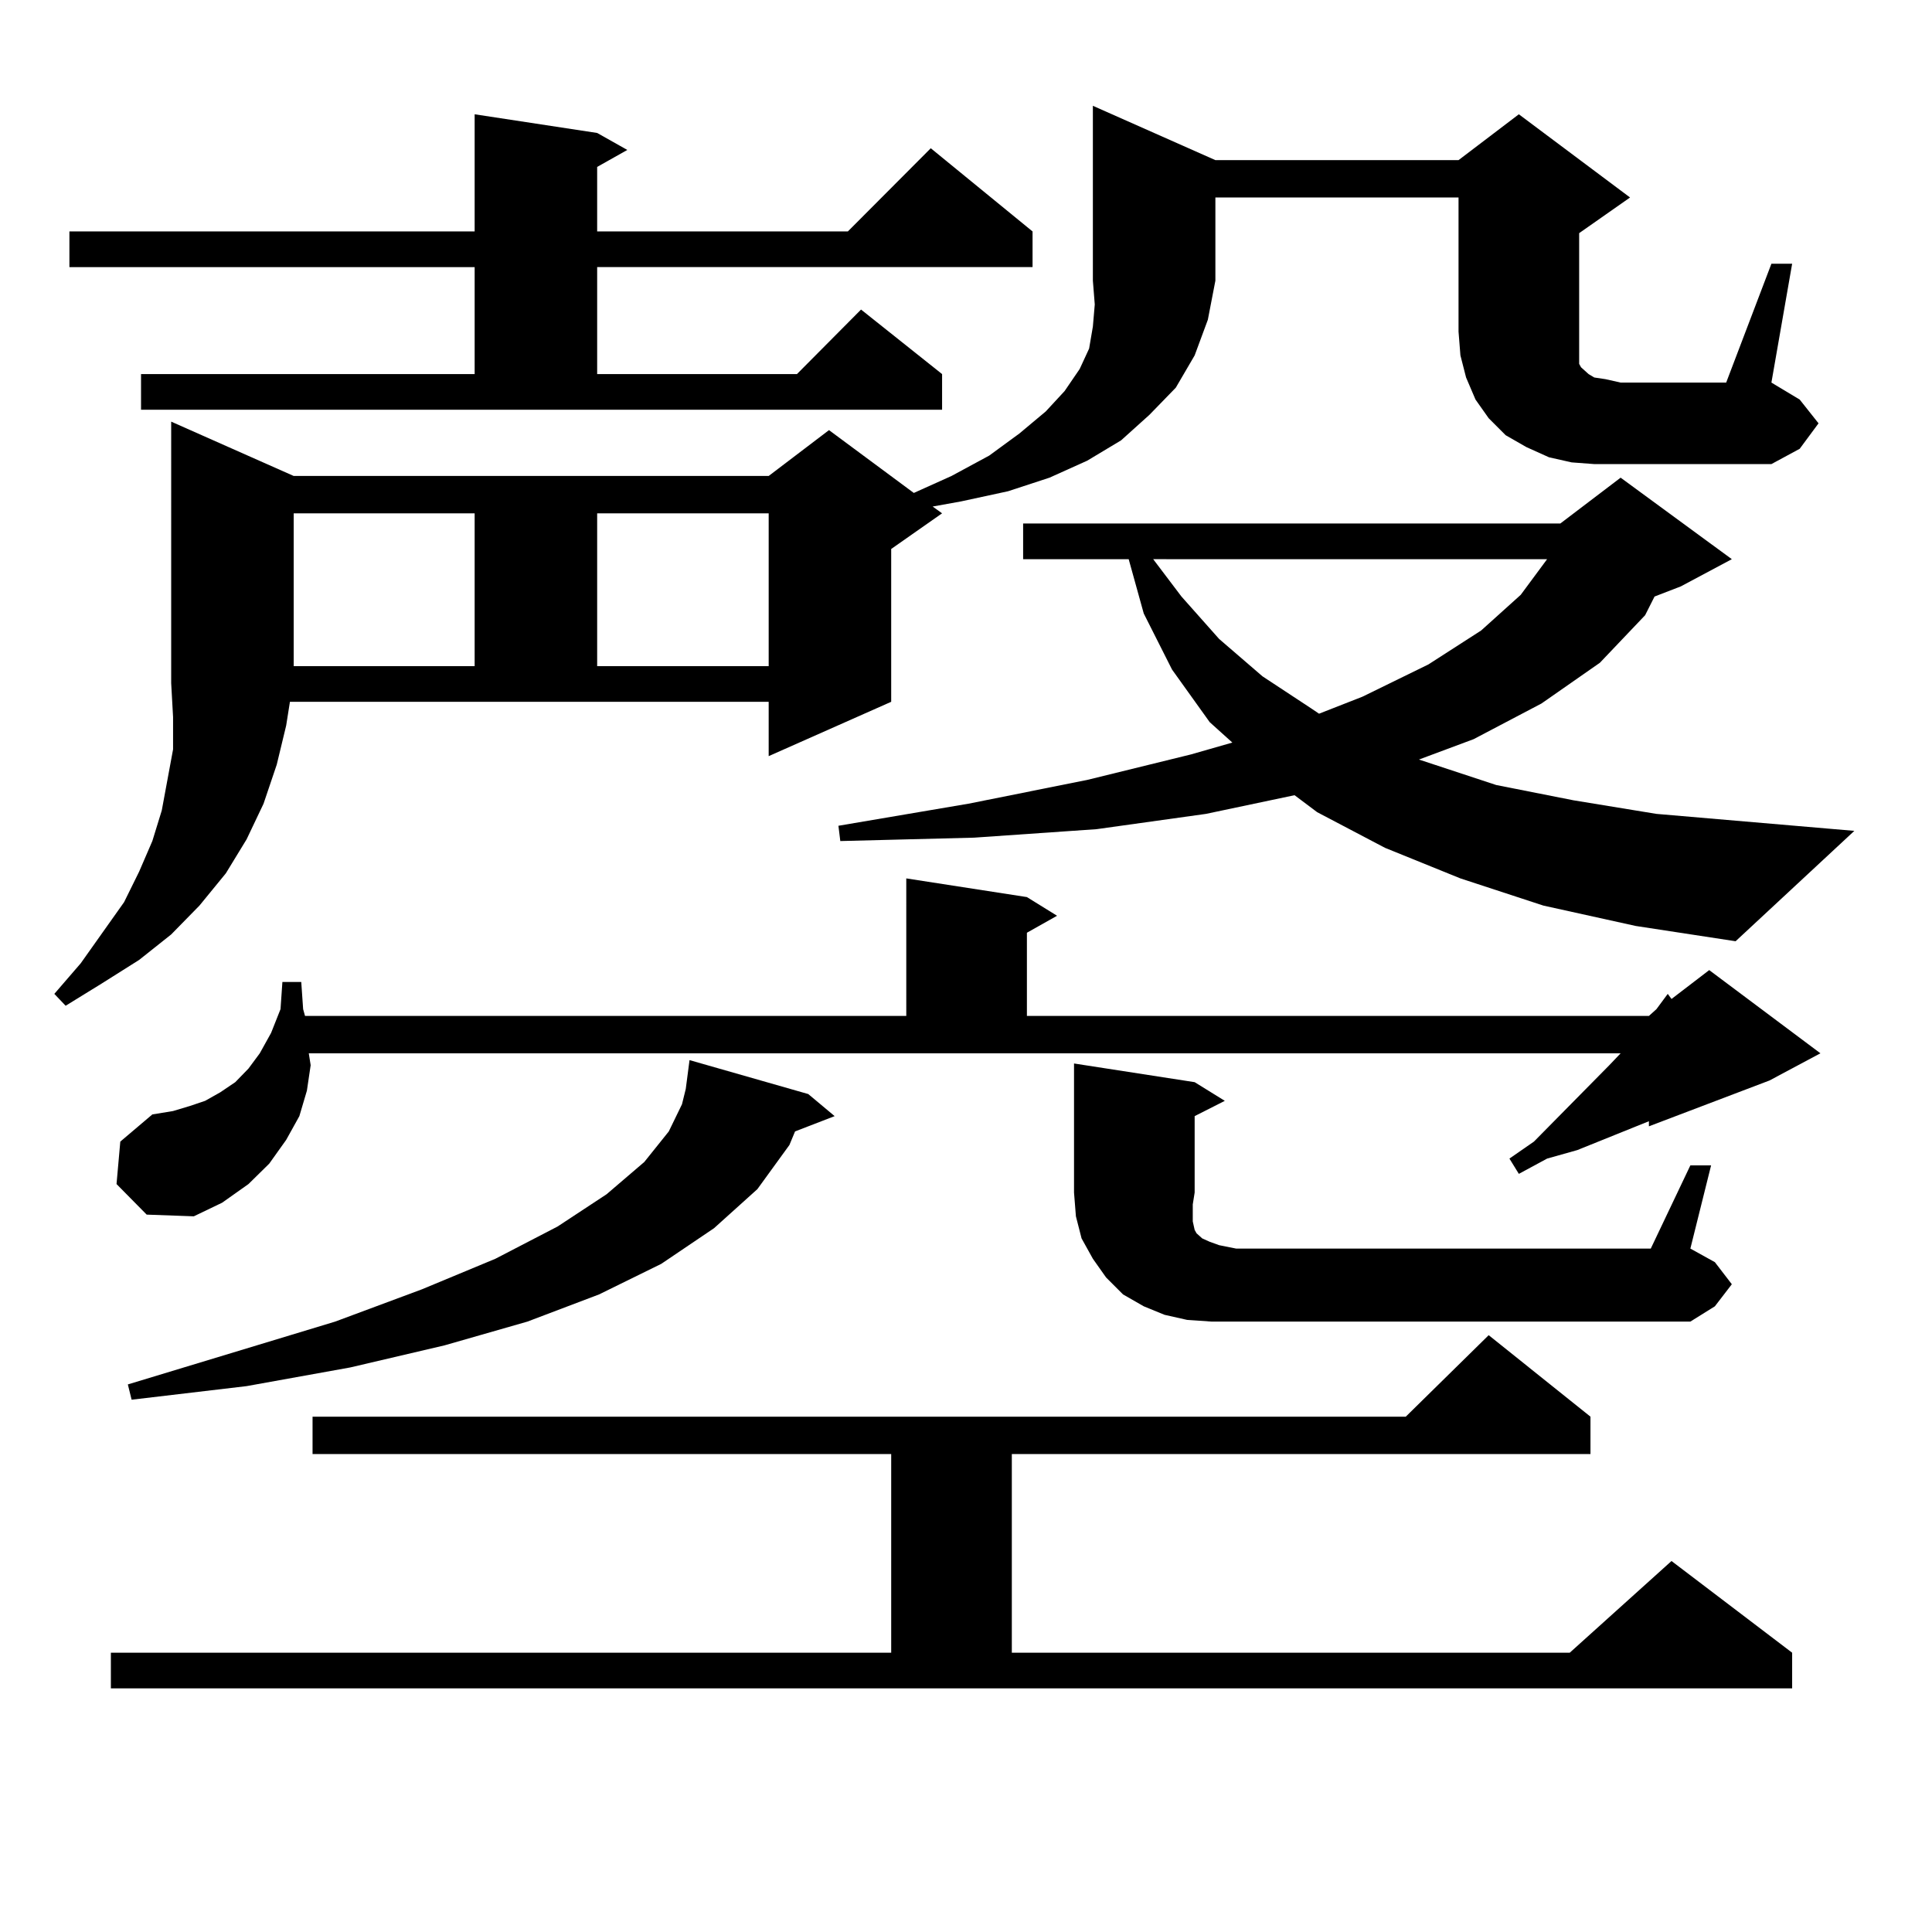 <?xml version="1.0" encoding="utf-8"?>
<!-- Generator: Adobe Illustrator 16.0.0, SVG Export Plug-In . SVG Version: 6.00 Build 0)  -->
<!DOCTYPE svg PUBLIC "-//W3C//DTD SVG 1.1//EN" "http://www.w3.org/Graphics/SVG/1.1/DTD/svg11.dtd">
<svg version="1.1" id="图层_1" xmlns="http://www.w3.org/2000/svg" xmlns:xlink="http://www.w3.org/1999/xlink" x="0px" y="0px"
	 width="1000px" height="1000px" viewBox="0 0 1000 1000" enable-background="new 0 0 1000 1000" xml:space="preserve">
<path d="M148.118,375.559l-4.878,20.215l-6.829,20.215l-8.78,18.457l-10.731,17.578l-13.658,16.699l-14.634,14.941l-16.585,13.184
	l-19.512,12.305l-18.536,11.426l-5.854-6.152l13.658-15.82l22.438-31.641l7.805-15.82l6.829-15.82l4.878-15.82l2.927-15.82
	l2.927-15.82v-16.699l-0.976-17.578V218.234l63.413,28.125h245.848l31.219-23.73l43.901,32.52l19.512-8.789l19.512-10.547
	l15.609-11.426l13.658-11.426l9.756-10.547l7.805-11.426l4.878-10.547l1.951-11.426l0.976-11.426l-0.976-12.305V54.758
	l63.413,28.125h125.851l31.219-23.73l57.56,43.066l-26.341,18.457v50.977v6.152v4.395v3.516v2.637l0.976,1.758l0.976,0.879
	l2.927,2.637l2.927,1.758l5.854,0.879l7.805,1.758h54.633l23.414-61.523h10.731L916.88,198.02l14.634,8.789l9.756,12.305
	l-9.756,13.184l-14.634,7.91h-91.705l-11.707-0.879l-11.707-2.637l-11.707-5.273l-10.731-6.152l-8.78-8.789l-6.829-9.668
	l-4.878-11.426l-2.927-11.426l-0.976-12.305v-69.434H629.082v43.066L625.18,165.5l-6.829,18.457l-9.756,16.699l-13.658,14.063
	l-14.634,13.184l-17.561,10.547l-19.512,8.789l-21.463,7.031l-24.39,5.273l-14.634,2.637l4.878,3.516l-26.341,18.457v79.102
	l-63.413,28.125v-28.125H150.069L148.118,375.559z M72.998,193.625h172.679v-55.371H35.926v-18.457h209.751V59.152l63.413,9.668
	l15.609,8.789l-15.609,8.789v33.398h129.753l42.926-43.066l52.682,43.066v18.457H309.09v55.371h103.412l33.17-33.398l41.95,33.398
	v18.457H72.998V193.625z M57.389,855.441h403.893V752.609H161.776v-19.336h565.84l42.926-42.188l52.682,42.188v19.336H523.719
	v102.832h288.773l52.682-47.461l62.438,47.461v18.457H57.389V855.441z M60.315,612.863l1.951-21.973l16.585-14.063l10.731-1.758
	l8.78-2.637l7.805-2.637l7.805-4.395l7.805-5.273l6.829-7.031l5.854-7.91l5.854-10.547l4.878-12.305l0.976-14.063h9.756
	l0.976,14.063l0.976,3.516h311.212V454.66l62.438,9.668l15.609,9.668l-15.609,8.789v43.066h321.943l3.902-3.516l5.854-7.91
	l1.951,2.637l19.512-14.941l57.56,43.066l-26.341,14.063l-62.438,23.73v-2.637l-37.072,14.941l-15.609,4.395l-14.634,7.91
	l-4.878-7.91l12.683-8.789l39.023-39.551l5.854-6.152H159.825l0.976,6.152l-1.951,13.184l-3.902,13.184l-6.829,12.305l-8.78,12.305
	l-10.731,10.547l-13.658,9.668l-14.634,7.031l-24.39-0.879L60.315,612.863z M418.355,566.281l13.658,11.426l-20.487,7.91
	l-2.927,7.031L392.015,615.5l-22.438,20.215l-27.316,18.457l-32.194,15.82l-37.072,14.063l-42.926,12.305l-48.779,11.426
	l-53.657,9.668l-59.511,7.031l-1.951-7.91l107.314-32.52l44.877-16.699l38.048-15.82l32.194-16.699l25.365-16.699l19.512-16.699
	l12.683-15.82l6.829-14.063l1.951-7.91l1.951-14.941L418.355,566.281z M152.021,265.695v79.102h93.656v-79.102H152.021z
	 M309.09,265.695v79.102h88.778v-79.102H309.09z M798.834,468.723l-42.926-14.063l-39.023-15.82l-35.121-18.457l-11.707-8.789
	l-45.853,9.668l-56.584,7.91l-63.413,4.395l-69.267,1.758l-0.976-7.91l67.315-11.426l61.462-12.305l53.657-13.184l21.463-6.152
	l-11.707-10.547l-19.512-27.246l-14.634-29.004l-7.805-28.125h-54.633v-18.457h278.042l31.219-23.73l57.56,42.188l-26.341,14.063
	l-13.658,5.273l-4.878,9.668l-23.414,24.609l-30.243,21.094l-35.121,18.457l-28.292,10.547l39.999,13.184l39.999,7.91l42.926,7.031
	l102.437,8.789l-61.462,57.129l-51.706-7.91L798.834,468.723z M627.131,684.055l-12.683-0.879l-11.707-2.637l-10.731-4.395
	l-10.731-6.152l-8.78-8.789l-6.829-9.668l-5.854-10.547l-2.927-11.426l-0.976-12.305v-66.797l62.438,9.668l15.609,9.668
	l-15.609,7.91v39.551l-0.976,6.152v8.789l0.976,4.395l0.976,1.758l2.927,2.637l3.902,1.758l4.878,1.758l8.78,1.758h214.629
	l20.487-43.066h10.731l-10.731,43.066l12.683,7.031l8.78,11.426l-8.78,11.426l-12.683,7.91H639.813H627.131z M611.521,308.762
	l19.512,21.973l22.438,19.336l25.365,16.699l3.902,2.637l22.438-8.789l34.146-16.699l27.316-17.578l20.487-18.457l13.658-18.457
	H596.888L611.521,308.762z"/>
</svg>
